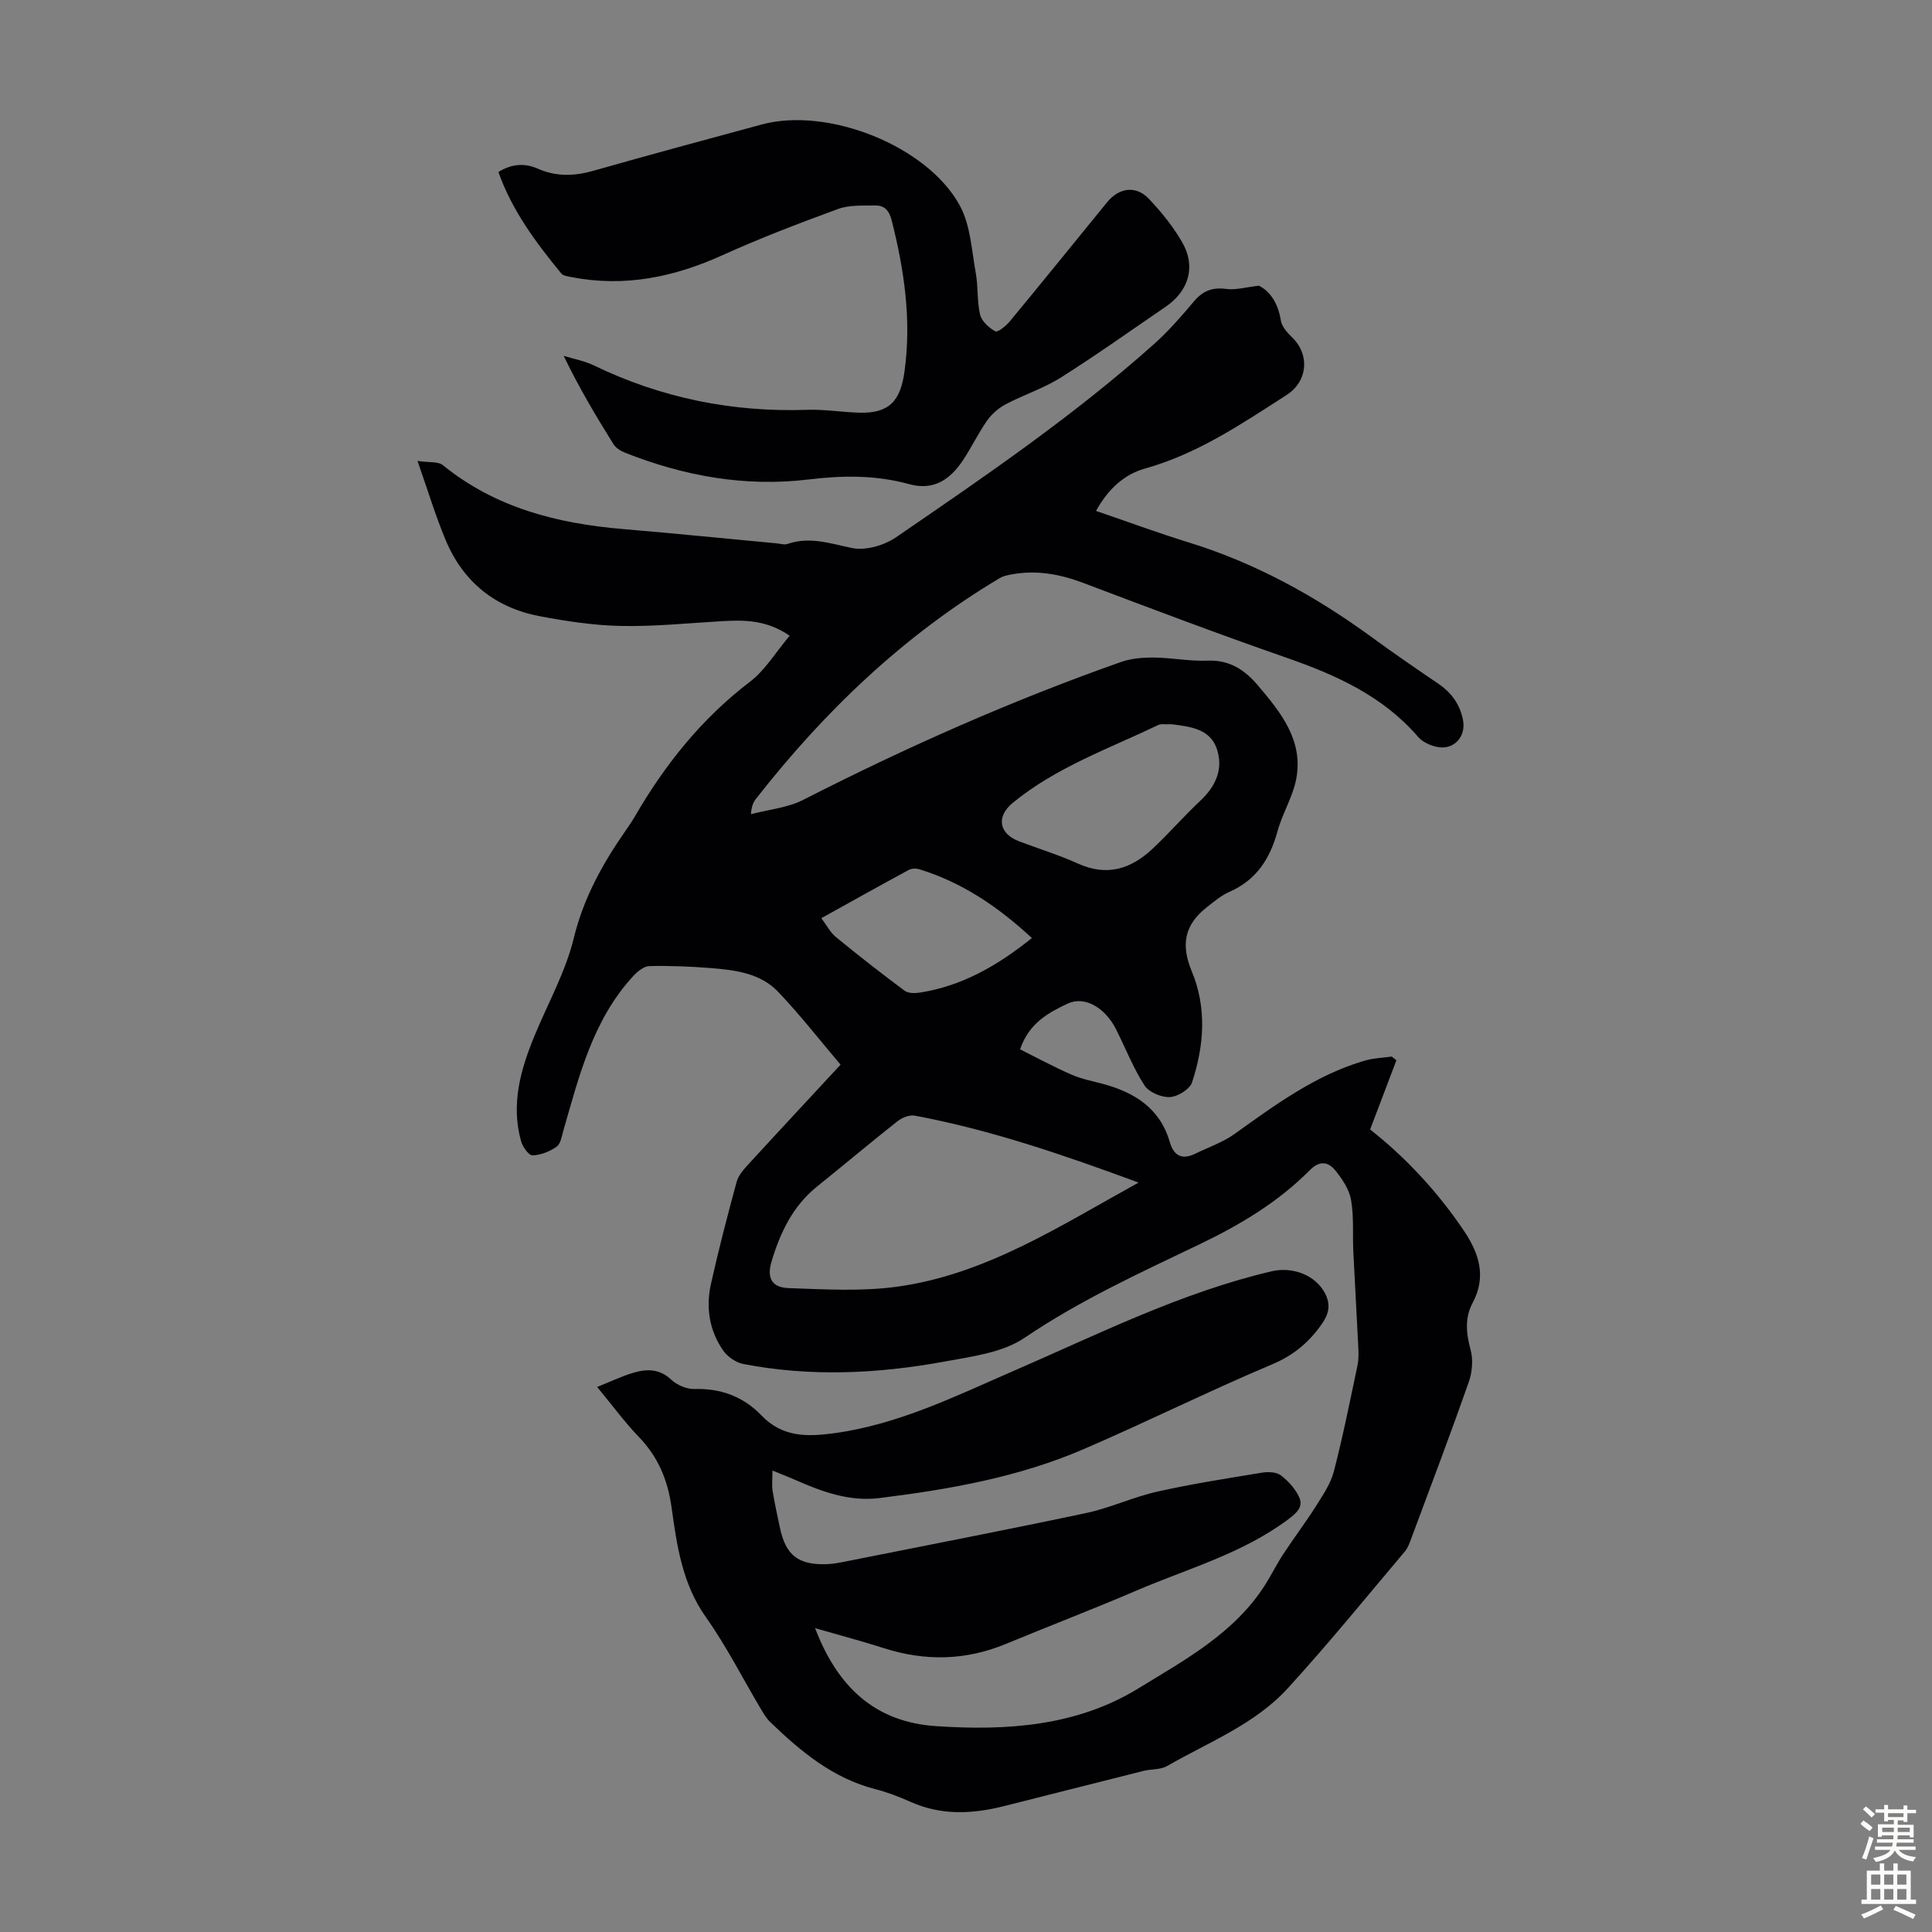 <svg enable-background="new 0 0 400 400" viewBox="0 0 400 400" xmlns="http://www.w3.org/2000/svg"><rect x="0" y="0" width="400" height="400" fill="#808080" stroke="none"/><path d="m123.63 287.16c2.83-1.13 5.15-2.26 7.58-2.97 2.74-.8 5.37-.81 7.78 1.47 1.18 1.11 3.18 1.96 4.78 1.92 5.49-.17 10.17 1.6 13.87 5.46 4.35 4.53 9.41 4.46 15.08 3.69 13.32-1.82 25.14-7.69 37.23-12.94 17.5-7.59 34.61-16.2 53.36-20.59 4.37-1.02 9.11.86 11.02 4.56 1.19 2.3.83 4.2-.58 6.24-2.65 3.84-5.86 6.57-10.36 8.47-13.16 5.55-25.96 11.93-39.08 17.58-13.46 5.8-27.79 8.32-42.25 10.11-6.24.77-11.91-1.33-17.48-3.79-1.31-.58-2.65-1.09-4.65-1.91 0 1.69-.16 2.97.03 4.2.4 2.54.98 5.05 1.5 7.57 1.2 5.79 3.82 7.84 9.83 7.61 1.33-.05 2.66-.33 3.97-.59 16.54-3.3 33.1-6.49 49.6-9.99 5-1.06 9.74-3.31 14.73-4.43 7.16-1.61 14.44-2.74 21.69-3.93 1.27-.21 2.98-.15 3.9.55 1.55 1.18 3.01 2.8 3.81 4.55.91 2.01-.59 3.29-2.28 4.56-9.48 7.11-20.82 10.2-31.46 14.77-8.93 3.83-18.02 7.31-27 11.03-8.32 3.44-16.69 3.61-25.23.88-4.53-1.45-9.14-2.67-14.27-4.15 4.66 12.15 12.34 19.44 25.06 20.29 14.62.98 29.11.02 41.87-7.81 9.63-5.91 19.89-11.42 26.26-21.46 1.31-2.07 2.4-4.3 3.75-6.35 2.19-3.34 4.61-6.53 6.74-9.9 1.45-2.29 3.06-4.66 3.73-7.22 1.88-7.24 3.34-14.6 4.89-21.92.25-1.17.24-2.42.18-3.62-.32-6.66-.72-13.32-1.04-19.99-.17-3.56.14-7.19-.47-10.67-.37-2.16-1.79-4.3-3.22-6.07-1.47-1.82-3.24-2.2-5.34-.08-6.53 6.59-14.39 11.29-22.71 15.28-12.38 5.94-24.84 11.62-36.32 19.41-4.55 3.08-10.88 3.87-16.54 4.91-13.83 2.54-27.78 3.2-41.69.51-1.53-.29-3.25-1.48-4.15-2.76-2.9-4.14-3.64-8.93-2.56-13.8 1.58-7.09 3.41-14.12 5.32-21.13.35-1.31 1.39-2.52 2.35-3.56 6.57-7.17 13.2-14.28 19.17-20.72-4.46-5.26-8.46-10.41-12.94-15.1-3.67-3.85-8.88-4.5-13.93-4.9-4.23-.34-8.49-.51-12.73-.41-1.14.03-2.46 1.13-3.33 2.07-8.35 9.06-11.19 20.64-14.47 32.02-.34 1.17-.56 2.73-1.4 3.31-1.43.99-3.29 1.75-4.99 1.78-.8.01-2.04-1.79-2.37-2.96-2.12-7.64-.09-14.82 2.82-21.85 2.77-6.71 6.42-13.21 8.11-20.18 2.02-8.29 5.92-15.31 10.64-22.11.7-1.01 1.4-2.03 2.02-3.09 6.23-10.74 13.82-20.24 23.8-27.85 3.18-2.42 5.36-6.14 8.23-9.54-4.76-3.27-9.36-3.29-14.05-3.01-6.92.4-13.85 1.12-20.76.99-5.66-.11-11.36-.96-16.94-2.02-9.21-1.75-15.86-7.1-19.48-15.78-2.09-5-3.66-10.22-5.82-16.37 2.49.37 4.29.09 5.23.86 10.9 8.86 23.72 12.1 37.34 13.25 10.59.89 21.16 1.96 31.74 2.95.78.07 1.64.36 2.33.12 4.63-1.59 8.87-.05 13.38.86 2.79.56 6.6-.55 9.05-2.23 18.36-12.57 36.75-25.13 53.4-39.99 2.98-2.66 5.65-5.72 8.23-8.79 1.85-2.21 3.82-3.03 6.72-2.64 1.97.27 4.07-.36 6.78-.67 2.42 1.21 3.99 3.75 4.55 7.22.2 1.25 1.31 2.5 2.3 3.45 3.73 3.59 3.29 9.12-1.09 11.94-9.3 5.98-18.44 12.2-29.32 15.24-4.41 1.23-7.71 4.35-10.16 8.78 6.48 2.21 12.73 4.53 19.09 6.49 13.85 4.26 26.31 11.12 37.95 19.62 4.52 3.3 9.12 6.47 13.75 9.61 2.74 1.85 4.52 4.24 5.18 7.51.71 3.57-1.95 6.43-5.52 5.6-1.35-.31-2.87-1.01-3.74-2.02-7.3-8.47-16.95-12.82-27.24-16.4-14.12-4.91-28.11-10.21-42.1-15.5-4.94-1.87-9.89-2.74-15.1-1.72-.75.15-1.54.32-2.19.71-19.88 11.85-36.28 27.56-50.47 45.69-.54.69-.93 1.49-1.06 3.2 3.63-.96 7.57-1.31 10.83-2.97 21.34-10.89 43.18-20.57 65.78-28.54 2.13-.75 4.55-.94 6.83-.92 3.68.03 7.38.79 11.04.64 4.61-.19 7.73 1.87 10.55 5.2 4.79 5.65 9.43 11.43 7.84 19.45-.73 3.66-2.85 7.02-3.84 10.66-1.55 5.68-4.36 10.09-9.94 12.55-1.71.75-3.22 2.03-4.71 3.2-4.66 3.65-5.38 7.8-3.11 13.25 3.15 7.57 2.56 15.39.07 22.98-.47 1.44-2.96 2.98-4.59 3.07-1.76.09-4.34-.99-5.26-2.41-2.35-3.63-3.94-7.75-5.9-11.64-2.19-4.36-6.41-6.98-9.99-5.31-3.93 1.84-8.04 4.02-9.87 9.48 3.53 1.76 7.01 3.64 10.63 5.23 2.03.89 4.27 1.32 6.42 1.89 6.6 1.77 11.9 5.03 13.94 12.06.81 2.81 2.5 3.77 5.23 2.44 2.75-1.34 5.73-2.36 8.19-4.11 8.47-6.06 16.84-12.25 27.03-15.2 1.77-.51 3.67-.56 5.51-.82.32.26.64.51.96.77-1.78 4.68-3.55 9.36-5.44 14.33 7.27 5.71 13.88 12.77 19.37 20.89 3.17 4.69 4.78 9.52 1.85 15.01-1.66 3.11-1.34 6.31-.42 9.71.56 2.06.34 4.64-.38 6.69-3.78 10.75-7.82 21.42-11.8 32.1-.39 1.04-.75 2.17-1.45 2.99-8.01 9.49-15.85 19.14-24.22 28.3-6.83 7.47-16.38 11.15-24.99 16.1-1.37.79-3.28.6-4.9 1.01-9.63 2.41-19.24 4.87-28.87 7.29-6.54 1.65-13 1.96-19.36-.89-2.34-1.05-4.77-1.98-7.25-2.62-8.8-2.25-15.46-7.8-21.78-13.89-.79-.76-1.37-1.76-1.94-2.71-3.77-6.34-7.12-12.99-11.37-18.99-4.91-6.93-6.02-14.85-7.12-22.76-.81-5.81-2.86-10.59-6.95-14.76-2.91-3.07-5.43-6.52-8.46-10.16zm112.1-42.32c-15.53-5.73-30.61-10.92-46.35-13.86-1.09-.2-2.62.41-3.55 1.15-5.62 4.43-11.09 9.05-16.67 13.53-5.02 4.04-7.63 9.54-9.41 15.49-1.04 3.48.04 5.42 3.58 5.54 7.43.26 14.99.71 22.31-.28 18.37-2.5 33.7-12.53 50.09-21.57zm5.39-94.88c.16-.02-.71-.14-1.37.17-10.26 4.91-21.11 8.74-30.07 16.09-3.47 2.85-2.88 6.38 1.32 7.97 4.08 1.54 8.26 2.83 12.22 4.62 5.95 2.69 10.92 1.11 15.35-3.03 3.43-3.21 6.51-6.78 9.94-9.99 3.25-3.04 4.84-6.68 3.39-10.83-1.42-4.06-5.46-4.5-9.17-5-.22-.02-.44 0-1.61 0zm-27.48 44.25c-7.09-6.56-14.5-11.53-23.31-14.24-.67-.21-1.61-.17-2.2.15-5.96 3.22-11.87 6.53-18.08 9.98 1.14 1.51 1.87 2.97 3.02 3.91 4.65 3.81 9.39 7.52 14.22 11.11.76.56 2.17.55 3.21.38 8.62-1.37 15.92-5.48 23.14-11.29z" fill="#010104"/><path d="m103.19 35.61c2.8-1.73 5.49-1.87 8.18-.68 3.79 1.67 7.51 1.55 11.44.44 11.61-3.3 23.26-6.45 34.91-9.6 13.7-3.71 34.39 4.45 41.06 16.9 2.16 4.04 2.39 9.16 3.24 13.84.52 2.85.24 5.85.9 8.65.33 1.37 1.83 2.71 3.15 3.44.48.27 2.18-1.09 2.95-2.01 6.78-8.19 13.46-16.46 20.18-24.7 2.5-3.07 6-3.55 8.69-.7 2.59 2.74 5.03 5.75 6.89 9.01 2.86 5 1.35 10.03-3.43 13.3-7.21 4.92-14.32 10-21.69 14.65-3.56 2.25-7.69 3.57-11.44 5.55-1.49.79-2.91 2.03-3.87 3.41-1.86 2.65-3.25 5.62-5.06 8.3-2.62 3.89-6.01 6.22-11.04 4.83-6.88-1.9-13.75-1.83-20.87-.97-13.1 1.59-25.85-.71-38.11-5.6-.87-.35-1.81-.99-2.29-1.76-3.6-5.78-7.09-11.62-10.28-18.24 2.09.65 4.31 1.05 6.26 1.99 13.97 6.75 28.67 9.72 44.16 9.19 3.56-.12 7.14.48 10.71.59 6.29.2 8.6-2.44 9.44-8.54 1.47-10.66-.05-20.91-2.63-31.17-.54-2.16-1.49-3.22-3.49-3.19-2.55.05-5.28-.13-7.59.71-8.06 2.95-16.1 6.02-23.92 9.56-10.06 4.56-20.33 6.71-31.3 4.56-.74-.15-1.72-.25-2.13-.75-5.25-6.4-10.19-13-13.02-21.01z" fill="#010104"/><g fill="#fcfbfa"><path d="m385.2 377.6.6-.7c.6.4 1.3.9 1.9 1.5l-.6.7c-.8-.5-1.4-1-1.9-1.5zm.3 7.1c.6-1.4 1.1-2.9 1.5-4.5.3.1.6.3.9.4-.5 1.4-1 2.9-1.5 4.4zm.2-10.1.6-.6c.7.5 1.3 1.1 1.9 1.6l-.7.7c-.6-.6-1.2-1.2-1.8-1.7zm8.4-.8h.8v.9h1.8v.7h-1.8v1.8h-.8v-.3h-1.2v.9h3.3v2.6h-.8v-.4h-2.5c0 .3 0 .6-.1.8h3.4v.7h-3.5c0 .3-.1.6-.1.8h4v.7h-3.5c.7.9 1.9 1.3 3.6 1.5-.2.2-.4.5-.6.9-1.9-.3-3.2-1.1-3.8-2.3-.5 1.1-1.8 2-3.9 2.4-.2-.3-.4-.5-.6-.8 1.9-.4 3.1-.9 3.6-1.7h-3.2v-.7h3.5c.1-.2.1-.5.2-.8h-3.3v-.7h3.4c0-.2 0-.5 0-.8h-2.4v.3h-.8v-2.6h3.3v-.9h-1.2v.3h-.8v-1.8h-1.8v-.7h1.8v-.9h.8v.9h3.2zm-4.4 5.5h2.4c0-.3 0-.6 0-.9h-2.4zm1.2-3.1h3.2v-.8h-3.2zm4.4 2.2h-2.4v.9h2.5v-.9z"/><path d="m389.2 385.8h.9v1.5h1.9v-1.5h.9v1.5h2.7v6h1.1v.9h-11.3v-.9h1.1v-6h2.7zm.2 8.7.5.8c-1.2.6-2.5 1.3-4 1.9-.2-.3-.3-.6-.6-.8 1.6-.6 3-1.3 4.1-1.9zm-2-4.3h1.9v-2.1h-1.9zm0 3.1h1.9v-2.2h-1.9zm2.7-3.1h1.9v-2.1h-1.9zm0 3.1h1.9v-2.2h-1.9zm2.4 1.3c1.4.6 2.7 1.2 4.1 1.8l-.5.9c-1.5-.7-2.8-1.4-4.1-1.9zm2.2-6.5h-1.9v2.1h1.9zm-1.9 5.2h1.9v-2.2h-1.9z"/></g></svg>